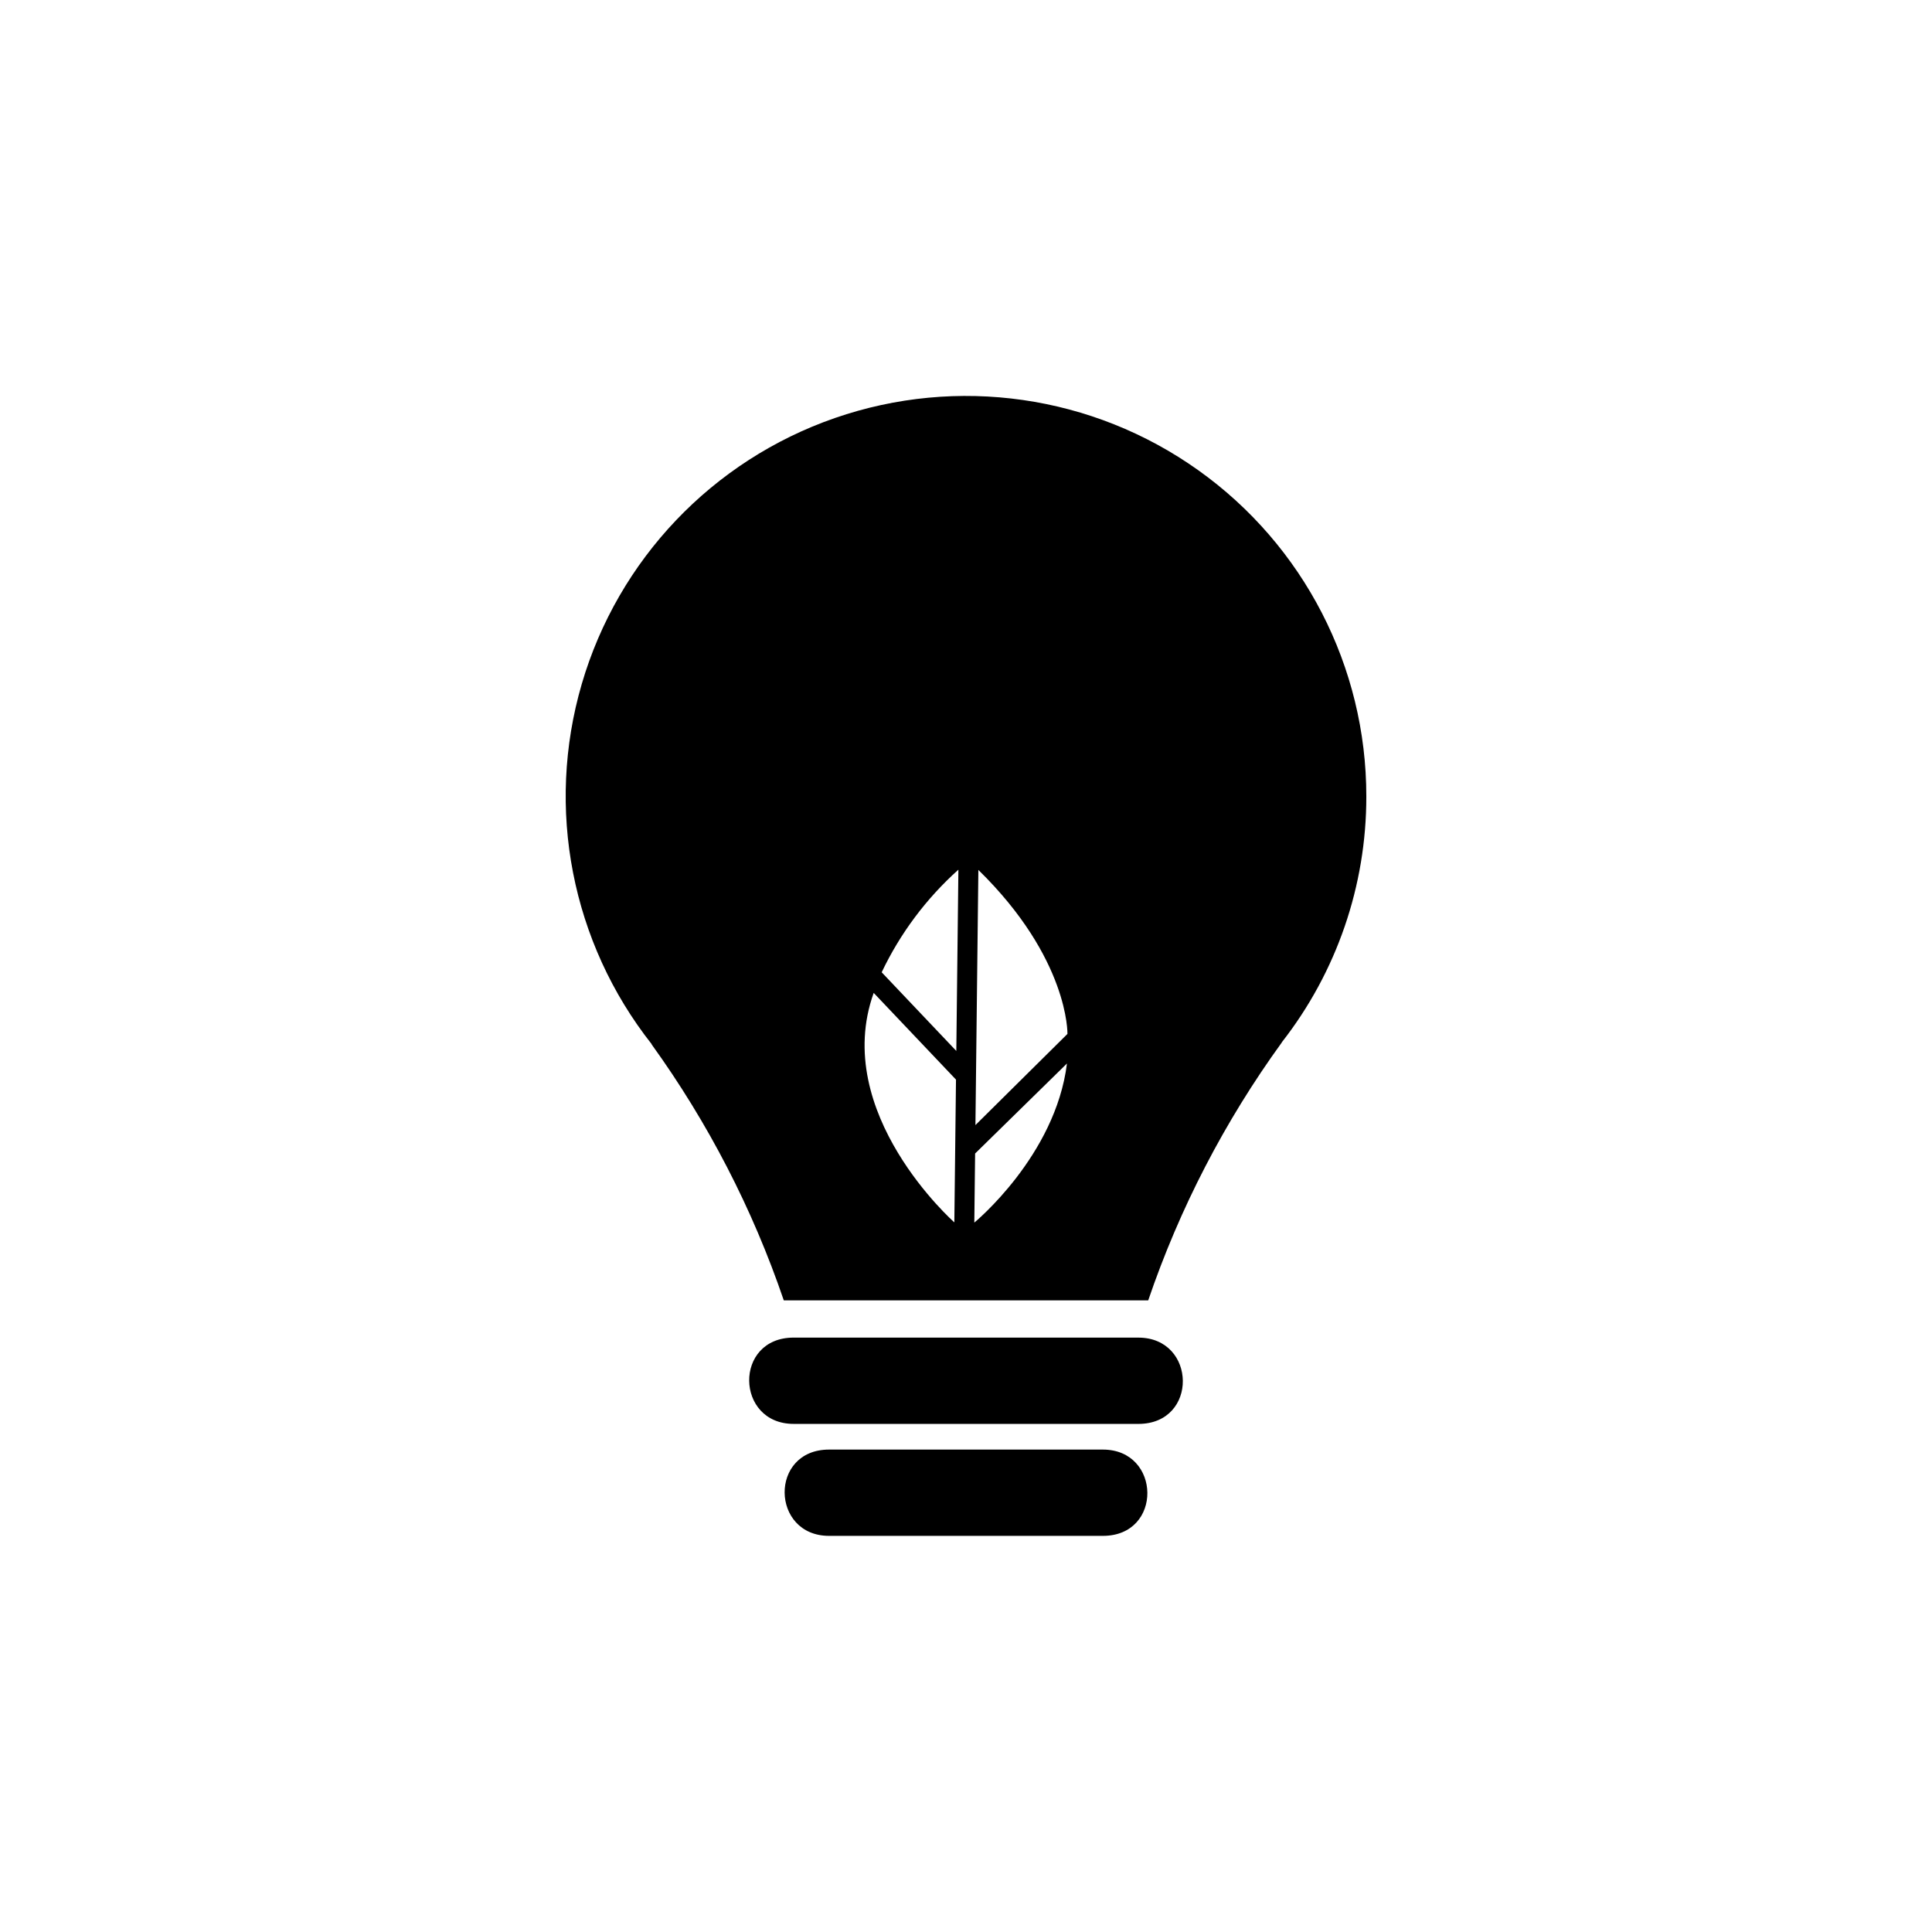 <?xml version="1.0" encoding="UTF-8"?>
<!-- Uploaded to: SVG Repo, www.svgrepo.com, Generator: SVG Repo Mixer Tools -->
<svg fill="#000000" width="800px" height="800px" version="1.1" viewBox="144 144 512 512" xmlns="http://www.w3.org/2000/svg">
 <g>
  <path d="m506.09 355.06c0.016-34.336-16.59-66.555-44.562-86.465-27.969-19.914-63.848-25.059-96.289-13.809-32.438 11.25-57.426 37.508-67.062 70.461-9.633 32.957-2.723 68.539 18.547 95.492h-0.059c14.977 20.766 26.789 43.637 35.047 67.871h96.578c8.328-24.434 20.27-47.48 35.426-68.375h-0.035c14.551-18.605 22.441-41.555 22.41-65.176zm-109.18 112.88s-32.789-28.973-21.371-60.812l21.809 22.98zm0.523-45.43-19.777-20.844c4.906-10.32 11.82-19.562 20.328-27.191zm3.227-50.359m1.543 95.852 0.211-18.309 24.34-23.855c-3.027 24.492-24.551 42.164-24.551 42.164zm24.688-50.008-24.391 24.164 0.777-67.621c24.051 23.52 23.609 43.457 23.609 43.457z"/>
  <path d="m445.68 521.35c15.949 0 15.473-22.867 0-22.867l-91.355-0.004c-15.949 0-15.473 22.867 0 22.867z"/>
  <path d="m436.28 551.02c15.949 0 15.473-22.867 0-22.867h-72.559c-15.949 0-15.473 22.867 0 22.867z"/>
 </g>
</svg>